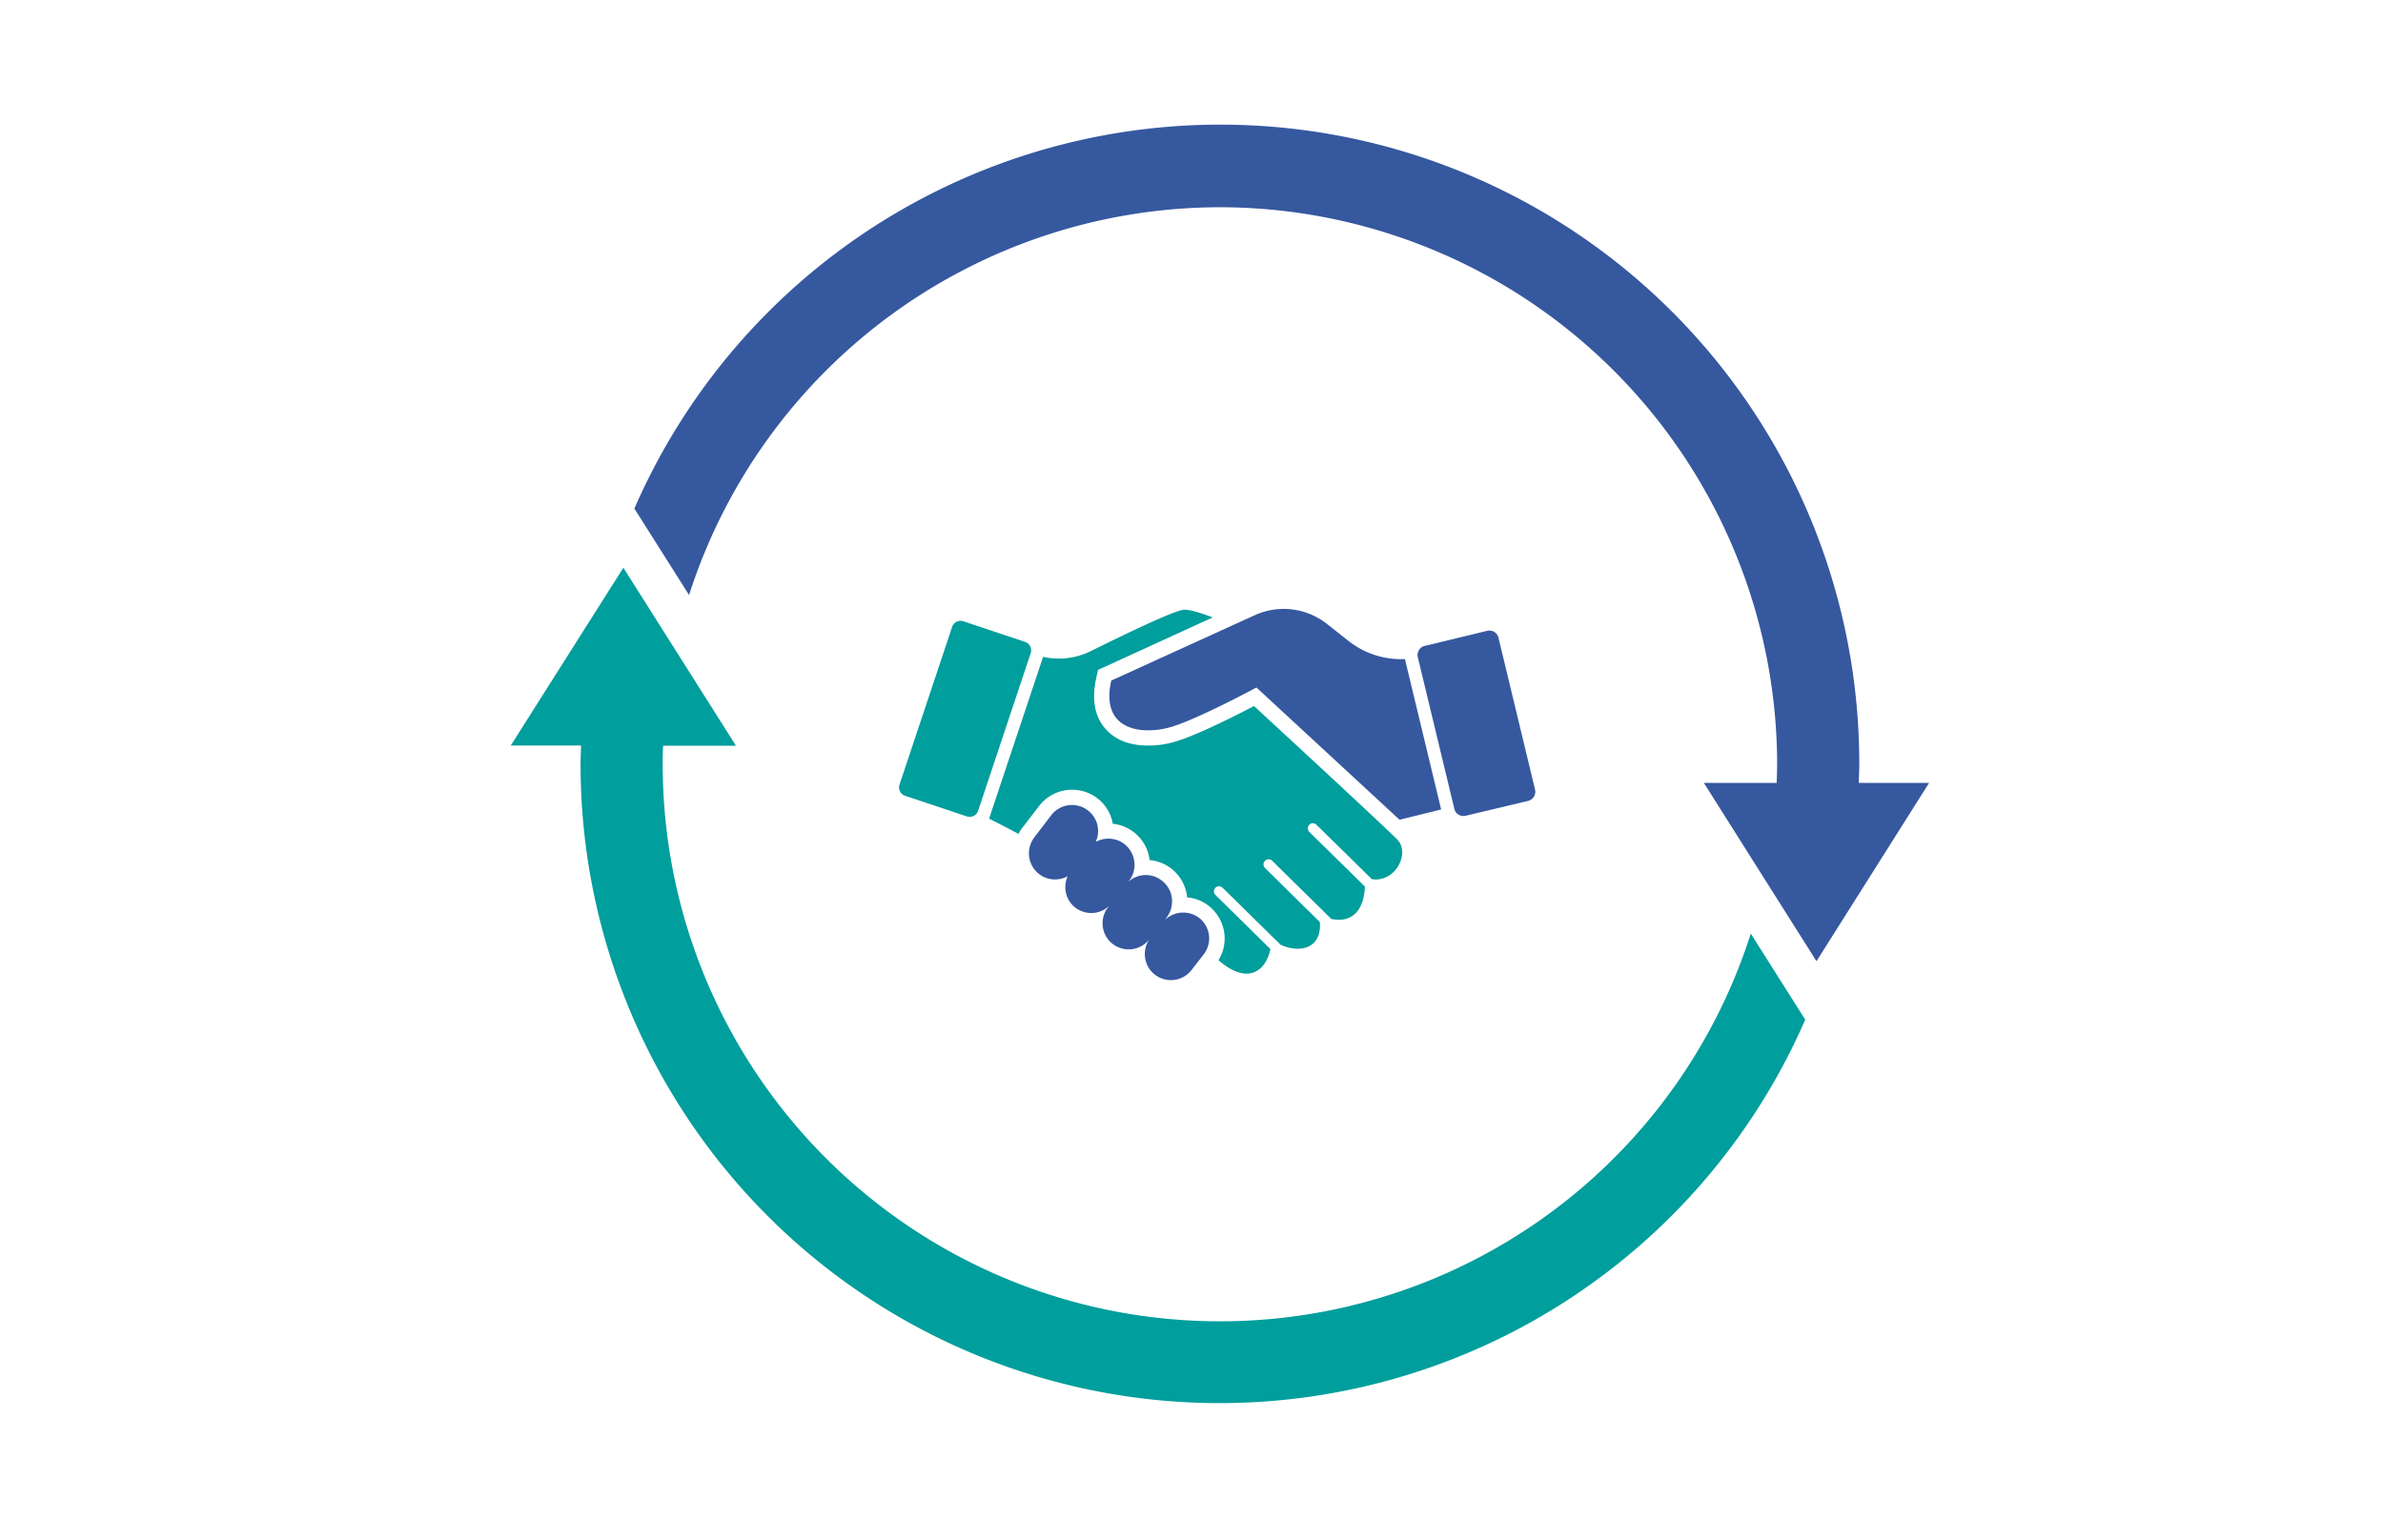 <svg xmlns="http://www.w3.org/2000/svg" viewBox="0 0 441 285"><defs><style>.cls-1{fill:#009e9c;}.cls-2{fill:#36589f;}.cls-3{fill:none;}</style></defs><g id="レイヤー_2" data-name="レイヤー 2"><g id="吹き出し_文字" data-name="吹き出し+文字"><path class="cls-1" d="M253.88,162.74h0l-10.25-10.07a.93.93,0,0,0-1.33,0,.94.94,0,0,0,0,1.32l10.29,10.11h0c-.16,4.19-2.2,6.84-6.22,6h0l-10.94-10.77a.94.94,0,0,0-1.32,1.35l10.15,10h0c.36,5.16-4,5.71-7.27,4.2h0l-10.74-10.56a.94.94,0,0,0-1.31,1.35l10.16,10c-.88,4.29-4.38,6.63-9.6,2.07a7.67,7.67,0,0,0-1.84-10.08,7.43,7.43,0,0,0-4-1.55l0-.26a7.69,7.69,0,0,0-2.92-5.09,7.79,7.79,0,0,0-4-1.56,7.59,7.59,0,0,0-2.93-5.17,7.41,7.41,0,0,0-3.88-1.54,7.52,7.52,0,0,0-2.86-4.73,7.69,7.69,0,0,0-10.74,1.39l-3.14,4.09a6.38,6.38,0,0,0-.71,1.12c-2.12-1.15-4.22-2.21-5.44-2.82l10-29.95a13.37,13.37,0,0,0,8.85-1.08c5.82-2.89,14.74-7.2,17-7.62.92-.17,3,.43,5.53,1.4L203.21,124l-.31,1.36c-.87,3.86-.39,7,1.44,9.27s4.59,3.38,8.17,3.38a17.62,17.62,0,0,0,5.49-.89c4.11-1.33,10.86-4.75,14.07-6.43l5.86,5.42s17.84,16.47,20.61,19.25C261.06,157.86,258.27,163.4,253.88,162.74Z"/><path class="cls-2" d="M221.92,169.91a4.88,4.88,0,0,0-6.19.24l-.07,0,.23-.3a4.79,4.79,0,0,0,1-2.95,3.83,3.83,0,0,0,0-.47A4.81,4.81,0,0,0,215,163a4.75,4.75,0,0,0-2.47-1,4.83,4.83,0,0,0-3.74,1.24l.17-.22a4.81,4.81,0,0,0,1-2.94,3.35,3.35,0,0,0-.05-.63,4.8,4.8,0,0,0-1.83-3.21,4.74,4.74,0,0,0-2.19-.94,4.87,4.87,0,0,0-3.13.55,4.71,4.71,0,0,0,.46-2,5.27,5.27,0,0,0-.13-1.12,4.84,4.84,0,0,0-8.54-1.84L191.41,155a5.69,5.69,0,0,0-.46.74,4.86,4.86,0,0,0,1.34,6.05,4.7,4.7,0,0,0,2.19.94,4.87,4.87,0,0,0,3.11-.54,4.83,4.83,0,0,0-.31,3.15A4.75,4.75,0,0,0,199,168a4.83,4.83,0,0,0,6.24-.29l-.19.24a4.83,4.83,0,0,0,.87,6.78,4.86,4.86,0,0,0,6.8-.88,4.81,4.81,0,0,0-.69,4,4.64,4.64,0,0,0,1.71,2.57,4.83,4.83,0,0,0,6.78-.88l2.26-2.91a4.39,4.39,0,0,0,.56-.95,4.79,4.79,0,0,0,.43-2A4.85,4.85,0,0,0,221.92,169.91Z"/><path class="cls-2" d="M260,122l6.7,27.83L259,151.74,238.73,133l-6.21-5.74s-10.15,5.48-15.39,7.18-13.65,1.14-11.48-8.46L228,115.79l4.23-1.92a12.91,12.91,0,0,1,13.31,1.6l4,3.16A15.73,15.73,0,0,0,260,122Z"/><path class="cls-2" d="M282.79,148.25,271.23,151a1.73,1.73,0,0,1-2.09-1.28l-.12-.51-6.64-27.56h0a1.73,1.73,0,0,1,1.28-2.09l11.56-2.79a1.73,1.73,0,0,1,2.09,1.28l6.76,28.07A1.75,1.75,0,0,1,282.79,148.25Z"/><path class="cls-1" d="M189.74,118.83a1.65,1.65,0,0,1,1,2.08h0l-9.26,27.77-.48,1.44a1.66,1.66,0,0,1-2.09,1l-11.44-3.82a1.64,1.64,0,0,1-1-2.08l9.74-29.21a1.65,1.65,0,0,1,2.09-1Z"/><path class="cls-2" d="M225.76,38.36A103.24,103.24,0,0,1,328.88,141.48c0,1.15-.05,2.29-.09,3.44H315.32l20.84,33,20.84-33H344c0-1.15.08-2.29.08-3.44A118.25,118.25,0,0,0,117.4,94.14l10.12,16A103.3,103.3,0,0,1,225.76,38.36Z"/><path class="cls-1" d="M334.12,188.81l-10.12-16a103.12,103.12,0,0,1-201.36-31.33c0-1.16,0-2.3.09-3.44H136.2l-20.84-32.95L94.52,138h13c0,1.14-.08,2.28-.08,3.44a118.25,118.25,0,0,0,226.63,47.33Z"/><rect class="cls-3" width="441" height="285"/></g></g></svg>
